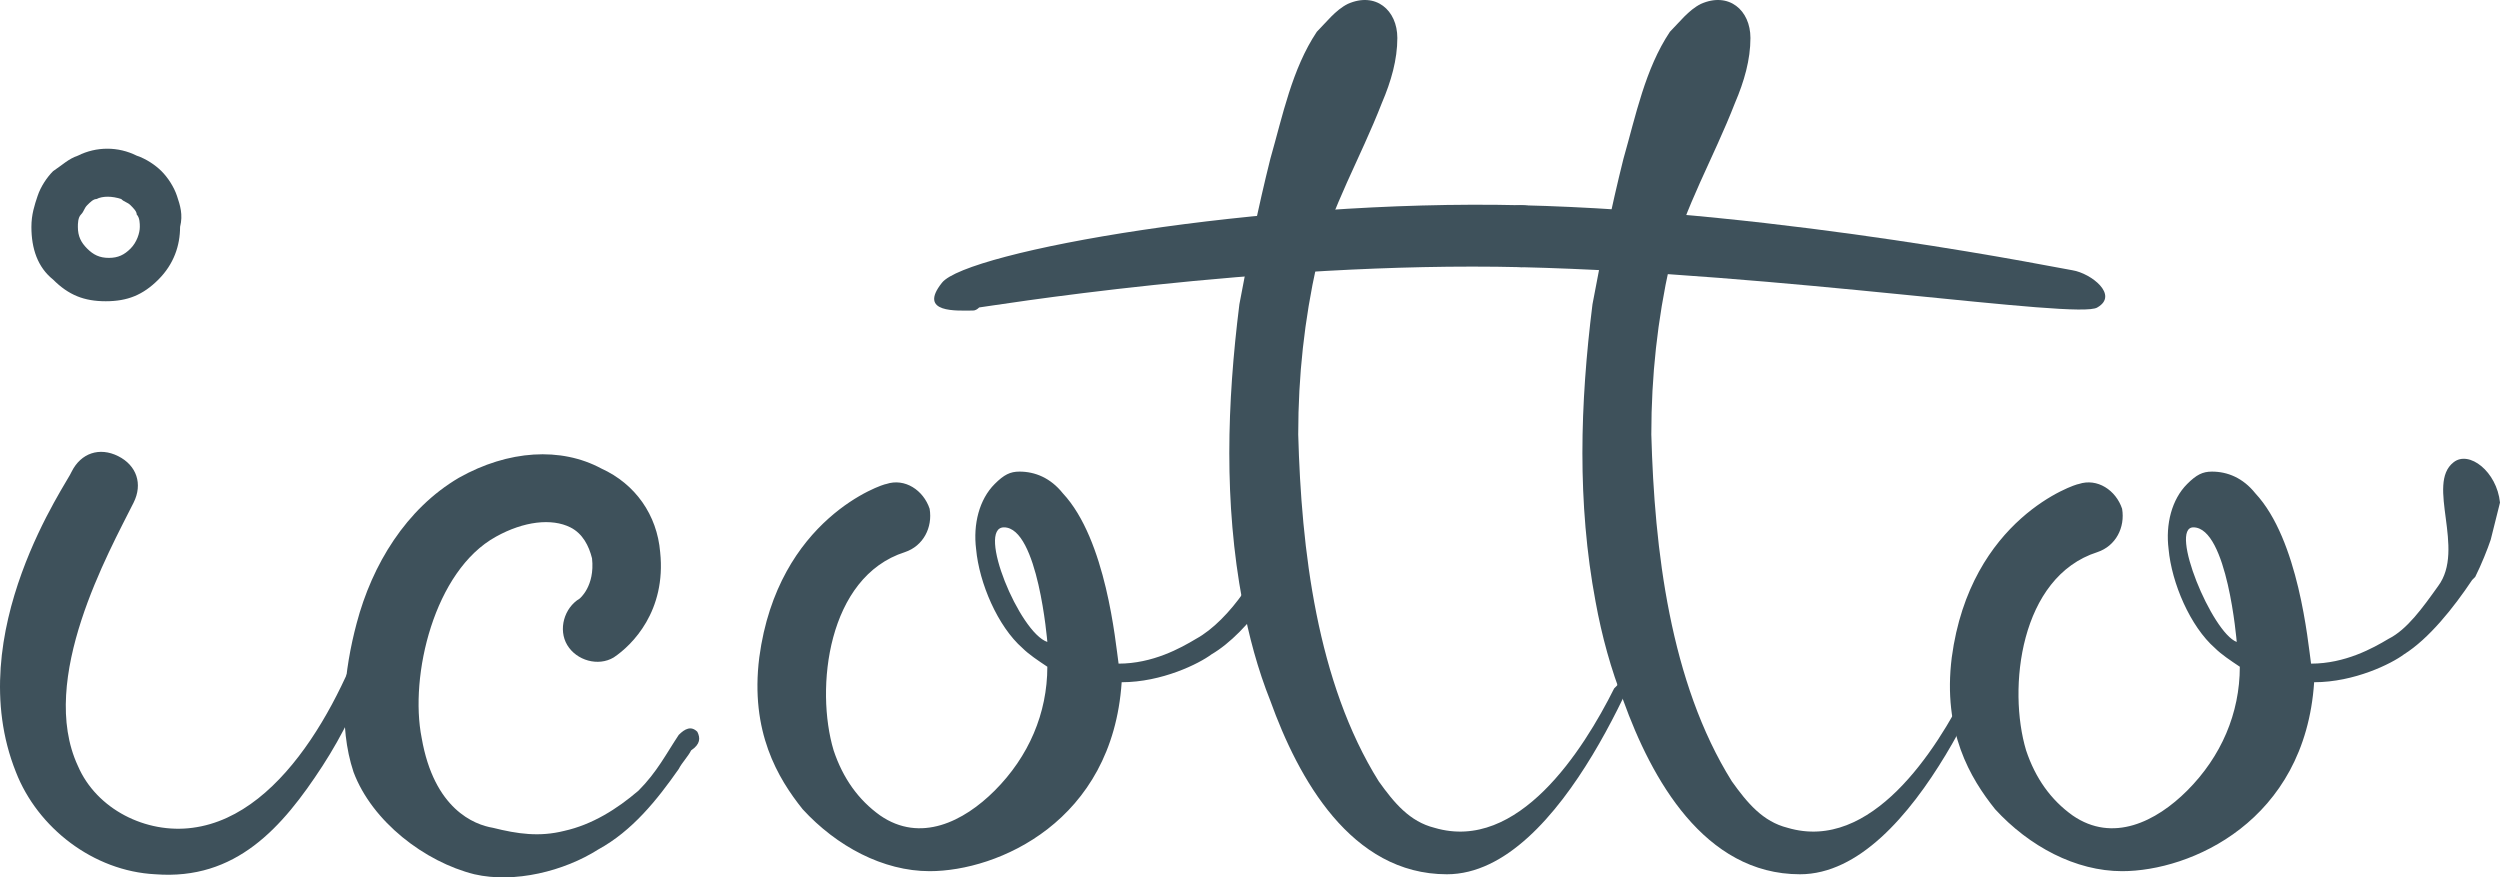 <svg xmlns="http://www.w3.org/2000/svg" version="1.1" viewBox="0 0 80.714 28.327"><defs><style>.st0{fill:#3e515b}</style></defs><path class="st0" d="M53.314 20.026c-.1 0-.3 0-.3.2 0 0-.3.8-.8 1.9l-.1.1c-1 2-3.1 5.3-5.8 4.5-.8-.2-1.3-.8-1.8-1.5-2-3.2-2.5-7.5-2.6-11.2 0-1.9.2-3.7.6-5.5.5-1.9 1.4-3.4 2.1-5.2.3-.7.5-1.4.5-2.1 0-.9-.7-1.5-1.6-1.1-.4.2-.7.6-1 .9-.8 1.2-1.1 2.7-1.5 4.1-.4 1.6-.7 3.1-1 4.7-.4 3.2-.5 6.4.1 9.6.2 1.1.5 2.2.9 3.2.9 2.5 2.6 5.6 5.7 5.6 3.8 0 6.5-7.6 6.7-8 .1 0 .1-.2-.1-.2Z"/><path class="st0" d="M64.714 20.026c-.1 0-.3 0-.3.2 0 0-.3.8-.8 1.9l-.1.1c-1 2-3.1 5.3-5.8 4.5-.8-.2-1.3-.8-1.8-1.5-2-3.2-2.5-7.5-2.6-11.2 0-1.9.2-3.7.6-5.5.5-1.9 1.4-3.4 2.1-5.2.3-.7.5-1.4.5-2.1 0-.9-.7-1.5-1.6-1.1-.4.2-.7.6-1 .9-.8 1.2-1.1 2.7-1.5 4.1-.4 1.6-.7 3.1-1 4.7-.4 3.2-.5 6.4.1 9.6.2 1.1.5 2.2.9 3.2.9 2.5 2.6 5.6 5.7 5.6 3.8 0 6.5-7.6 6.7-8 .1 0 0-.2-.1-.2Z"/><path class="st0" d="M49.114 8.626c-.6 0-1-.5-1-1 0-.6.5-1 1-1 8.5.2 17.7 2.1 17.8 2.1.6.1 1.5.8.8 1.2-.6.4-10.2-1.1-18.6-1.3Z"/><path class="st0" d="M31.414 10.026c-.5 0-1.8.1-1-.9s10.2-2.7 18.7-2.5c.6 0 1 .5 1 1s-.5 1-1 1c-8.4-.2-17.4 1.3-17.5 1.3q-.1.1-.2.1Zm-8.9 13.6c-.2-.2-.4-.1-.6.1-.4.6-.7 1.2-1.3 1.8-.7.6-1.5 1.1-2.4 1.3-.8.2-1.5.1-2.3-.1-.6-.1-1.9-.6-2.3-2.9-.4-2 .4-5.4 2.4-6.5.9-.5 1.8-.6 2.4-.3.4.2.6.6.7 1 .1.9-.4 1.3-.4 1.3-.5.3-.7 1-.4 1.5s1 .7 1.5.4c.6-.4 1.7-1.5 1.5-3.4-.1-1.2-.8-2.2-1.9-2.7-1.3-.7-3-.6-4.6.3-1.7 1-2.8 2.8-3.3 4.7-.4 1.5-.6 3.3-.1 4.8.6 1.6 2.3 2.9 3.9 3.3 1.3.3 2.9-.1 4-.8 1.1-.6 1.9-1.6 2.6-2.6.1-.2.3-.4.4-.6.3-.2.3-.4.2-.6Zm-16.8-17.3c-.1-.3-.3-.6-.5-.8s-.5-.4-.8-.5c-.6-.3-1.3-.3-1.9 0-.3.1-.5.3-.8.5-.2.2-.4.5-.5.8s-.2.6-.2 1c0 .7.2 1.3.7 1.7.5.5 1 .7 1.7.7s1.2-.2 1.7-.7.7-1.1.7-1.7c.1-.4 0-.7-.1-1Zm-1.5 1.7c-.2.2-.4.3-.7.3s-.5-.1-.7-.3-.3-.4-.3-.7c0-.1 0-.3.1-.4.1-.1.1-.2.2-.3s.2-.2.3-.2c.2-.1.5-.1.8 0 .1.1.2.1.3.2.1.1.2.2.2.3.1.1.1.3.1.4 0 .2-.1.5-.3.7Z"/><path class="st0" d="M12.814 17.726c-.1 0-.3 0-.3.2-.1.5-.3 1-.4 1.4-.8 2.7-2.8 7-5.9 7.4-1.5.2-3.1-.6-3.7-2-1.3-2.8 1-6.9 1.8-8.5.3-.6.1-1.2-.5-1.5s-1.2-.1-1.5.5c-.1.3-3.6 5.2-1.8 9.7.7 1.8 2.5 3.2 4.5 3.3 2.6.2 4.1-1.5 5.4-3.5s2.1-4.4 2.7-6.7c-.1-.1-.1-.2-.3-.3Zm28.9-.5-.2-.2c-.1 0-.2 0-.3.1l-.2.2c-.2 1-1.3 2.7-2.4 3.3-.5.3-1.4.8-2.5.8-.1-.7-.4-4-1.8-5.5-.4-.5-.9-.7-1.4-.7-.3 0-.5.1-.8.4-.5.5-.7 1.3-.6 2.1.1 1.1.7 2.5 1.5 3.2.2.2.5.4.8.6 0 1.5-.6 2.9-1.7 4-1 1-2.4 1.7-3.7.8-.7-.5-1.2-1.2-1.5-2.1-.6-2-.2-5.6 2.3-6.4.6-.2.9-.8.8-1.4-.2-.6-.8-1-1.4-.8-.1 0-3.5 1.1-4.1 5.6-.3 2.4.6 3.9 1.4 4.9 1.1 1.2 2.6 2 4.1 2 2.2 0 5.9-1.6 6.2-6.1 1.3 0 2.5-.6 2.9-.9 1.2-.7 2.5-2.6 2.7-3.8 0 .1-.1 0-.1-.1Zm-9.3-.2c1.1 0 1.4 3.7 1.4 3.7-.9-.3-2.3-3.7-1.4-3.7Zm46.8-2.1c-.9.7.4 2.8-.5 4-.5.7-1 1.4-1.6 1.7-.5.3-1.4.8-2.5.8-.1-.7-.4-4-1.8-5.5-.4-.5-.9-.7-1.4-.7-.3 0-.5.1-.8.4-.5.5-.7 1.3-.6 2.1.1 1.1.7 2.5 1.5 3.2.2.2.5.4.8.6 0 1.5-.6 2.9-1.7 4-1 1-2.4 1.7-3.7.8-.7-.5-1.2-1.2-1.5-2.1-.6-2-.2-5.6 2.3-6.4.6-.2.9-.8.8-1.4-.2-.6-.8-1-1.4-.8-.1 0-3.5 1.1-4.1 5.6-.3 2.4.6 3.9 1.4 4.9 1.1 1.2 2.6 2 4.1 2 2.2 0 5.9-1.6 6.2-6.1 1.3 0 2.5-.6 2.9-.9.8-.5 1.6-1.5 2.2-2.4l.1-.1c.2-.4.4-.9.5-1.2l.3-1.2c-.1-1-1-1.7-1.5-1.3Zm-8.4 2.1c1.1 0 1.4 3.7 1.4 3.7-.8-.3-2.2-3.7-1.4-3.7Z"/></svg>
